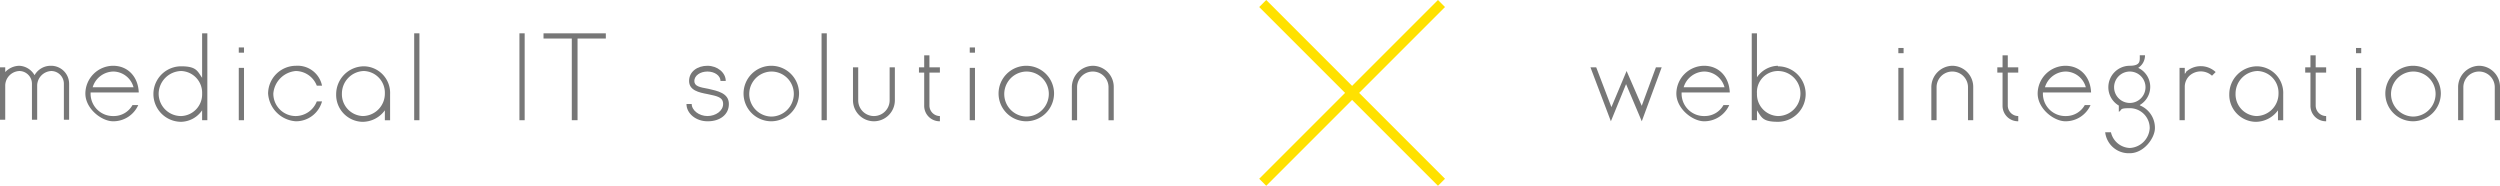 <svg xmlns="http://www.w3.org/2000/svg" width="503.438" height="37.414" viewBox="0 0 503.438 37.414"><g transform="translate(57.68 -37.892)"><g transform="translate(-57.68 44.6)"><path d="M24.434,8.3a3.623,3.623,0,0,1,3.585,3.585v7.276H26.964V11.885a2.566,2.566,0,0,0-2.531-2.531A2.978,2.978,0,0,0,21.587,12.2v6.959H20.532V11.885A2.566,2.566,0,0,0,18,9.354,2.978,2.978,0,0,0,15.154,12.2v6.959H14.1V8.616h1.054v.949A3.983,3.983,0,0,1,18,8.3a3.742,3.742,0,0,1,3.058,1.9,3.724,3.724,0,0,1,3.269-1.9Z" transform="translate(-14.1 -1.762)" fill="#777"/><path d="M36.094,18.423a4.3,4.3,0,0,0,3.8-2.214h1.16a5.5,5.5,0,0,1-5.061,3.269c-2.32,0-5.589-2.531-5.589-5.588A5.626,5.626,0,0,1,35.989,8.3c3.058,0,5.061,2.32,5.167,5.378h-9.7v.211a4.5,4.5,0,0,0,4.534,4.534Zm0-8.963a4.428,4.428,0,0,0-4.218,3.163H40.1A4.273,4.273,0,0,0,36.094,9.46Z" transform="translate(-13.213 -1.762)" fill="#777"/><path d="M53.206,2.1h1.054V19.6H53.206v-2a5.253,5.253,0,0,1-4.218,2.32,5.588,5.588,0,1,1,0-11.177c3.058,0,3.269.949,4.218,2.32ZM48.989,18.76a4.374,4.374,0,0,0,4.218-4.534,4.374,4.374,0,0,0-4.218-4.534,4.638,4.638,0,0,0-4.534,4.534A4.5,4.5,0,0,0,48.989,18.76Z" transform="translate(-12.505 -2.099)" fill="#777"/><path d="M60.754,5.854H59.7V4.8h1.054Zm0,13.6H59.7V8.912h1.054Z" transform="translate(-11.617 -1.953)" fill="#777"/><path d="M70.889,18.423a4.587,4.587,0,0,0,4.218-2.952h1.054a5.441,5.441,0,0,1-5.272,4.007A6,6,0,0,1,65.3,13.888,5.626,5.626,0,0,1,70.889,8.3a5.02,5.02,0,0,1,5.272,4.007H75.106a4.587,4.587,0,0,0-4.218-2.952,4.955,4.955,0,0,0-4.534,4.534A4.5,4.5,0,0,0,70.889,18.423Z" transform="translate(-11.312 -1.762)" fill="#777"/><path d="M89.161,13.883v5.378H88.106v-2a5.537,5.537,0,0,1-4.534,2.32A5.429,5.429,0,0,1,78.3,13.988,5.626,5.626,0,0,1,83.889,8.4a5.362,5.362,0,0,1,5.272,5.588Zm-5.589,4.534a4.5,4.5,0,0,0,4.534-4.534,4.374,4.374,0,0,0-4.218-4.534,4.548,4.548,0,0,0-4.429,4.534,4.374,4.374,0,0,0,4.218,4.534Z" transform="translate(-10.605 -1.757)" fill="#777"/><path d="M94.254,19.6H93.2V2.1h1.054Z" transform="translate(-9.793 -2.099)" fill="#777"/><path d="M114.354,19.6H113.3V2.1h1.054Z" transform="translate(-8.699 -2.099)" fill="#777"/><path d="M130.448,3.154h-5.694V19.6h-1.16V3.154H117.9V2.1h12.548Z" transform="translate(-8.449 -2.099)" fill="#777"/><path d="M149.418,19.477c-2.32,0-4.218-1.582-4.218-3.48h1.054c0,1.265,1.476,2.425,3.163,2.425s3.163-1.054,3.163-2.425-1.16-1.582-3.163-2c-1.687-.316-3.691-.738-3.691-2.636S147.414,8.3,149.418,8.3s3.691,1.371,3.691,3.058h-1.054c0-1.054-1.16-1.9-2.636-1.9s-2.636.844-2.636,1.9,1.054,1.265,2.847,1.582c1.793.422,4.112.844,4.112,3.058s-1.9,3.48-4.218,3.48Z" transform="translate(-6.962 -1.762)" fill="#777"/><path d="M161.689,19.477a5.588,5.588,0,1,1,5.589-5.588A5.626,5.626,0,0,1,161.689,19.477Zm0-10.017a4.535,4.535,0,0,0,0,9.068,4.568,4.568,0,0,0,4.534-4.534A4.5,4.5,0,0,0,161.689,9.46Z" transform="translate(-6.369 -1.762)" fill="#777"/><path d="M172.054,19.6H171V2.1h1.054Z" transform="translate(-5.558 -2.099)" fill="#777"/><path d="M181.218,19.461A4.23,4.23,0,0,1,177,15.243V8.6h1.054v6.643a3.163,3.163,0,0,0,6.327,0V8.6h1.054v6.643A4.23,4.23,0,0,1,181.218,19.461Z" transform="translate(-5.231 -1.746)" fill="#777"/><path d="M193.818,9.78h-2.109v6.643a2.115,2.115,0,0,0,2.109,2.109v1.054a3.107,3.107,0,0,1-3.163-3.163V9.78H189.6V8.725h1.054V6.3h1.054V8.725h2.109V9.78Z" transform="translate(-4.545 -1.871)" fill="#777"/><path d="M200.354,5.854H199.3V4.8h1.054Zm0,13.6H199.3V8.912h1.054Z" transform="translate(-4.017 -1.953)" fill="#777"/><path d="M210.389,19.477a5.588,5.588,0,1,1,5.589-5.588A5.626,5.626,0,0,1,210.389,19.477Zm0-10.017a4.535,4.535,0,0,0,0,9.068,4.568,4.568,0,0,0,4.534-4.534A4.5,4.5,0,0,0,210.389,9.46Z" transform="translate(-3.717 -1.762)" fill="#777"/><path d="M227.236,19.266h-1.054V12.623a3.163,3.163,0,0,0-6.327,0v6.643H218.8V12.623A4.322,4.322,0,0,1,223.018,8.3a4.254,4.254,0,0,1,4.218,4.323Z" transform="translate(-2.955 -1.762)" fill="#777"/></g><g transform="translate(262.6 44.6)"><path d="M50.228,117.114l2.952-8.014h1.16l-4.007,10.861-3.163-7.486-3.058,7.486L40,109.1h1.16l3.058,8.014,3.058-7.276,3.163,7.276Z" transform="translate(-40 -102.246)" fill="#777"/><path d="M62.094,118.923a4.3,4.3,0,0,0,3.8-2.214h1.16a5.5,5.5,0,0,1-5.061,3.269c-2.32,0-5.589-2.531-5.589-5.588a5.626,5.626,0,0,1,5.589-5.588c3.058,0,5.061,2.32,5.167,5.378h-9.7v.211a4.5,4.5,0,0,0,4.534,4.534Zm0-8.963a4.428,4.428,0,0,0-4.218,3.163H66.1A4.273,4.273,0,0,0,62.094,109.96Z" transform="translate(-39.107 -102.263)" fill="#777"/><path d="M76.072,109.243a5.588,5.588,0,1,1,0,11.177c-3.058,0-3.269-.844-4.218-2.32v2H70.8V102.6h1.054v8.857a5.253,5.253,0,0,1,4.218-2.32Zm0,10.017a4.534,4.534,0,1,0,0-9.068,4.244,4.244,0,0,0-4.218,4.534A4.374,4.374,0,0,0,76.072,119.26Z" transform="translate(-38.323 -102.6)" fill="#777"/><path d="M99.854,106.454H98.8V105.4h1.054Zm0,13.5H98.8V109.407h1.054Z" transform="translate(-36.799 -102.448)" fill="#777"/><path d="M113.536,119.766h-1.054v-6.643a3.163,3.163,0,0,0-6.327,0v6.643H105.1v-6.643a4.322,4.322,0,0,1,4.218-4.323,4.254,4.254,0,0,1,4.218,4.323Z" transform="translate(-36.456 -102.263)" fill="#777"/><path d="M121.918,110.28h-2.109v6.643a2.115,2.115,0,0,0,2.109,2.109v1.054a3.107,3.107,0,0,1-3.163-3.163V110.28H117.7v-1.054h1.054V106.8h1.054v2.425h2.109Z" transform="translate(-35.77 -102.372)" fill="#777"/><path d="M131.094,118.923a4.3,4.3,0,0,0,3.8-2.214h1.16a5.5,5.5,0,0,1-5.061,3.269c-2.32,0-5.589-2.531-5.589-5.588a5.626,5.626,0,0,1,5.589-5.588c3.058,0,5.061,2.32,5.167,5.378h-9.7v.211a4.5,4.5,0,0,0,4.534,4.534Zm0-8.963a4.428,4.428,0,0,0-4.218,3.163H135.1A4.273,4.273,0,0,0,131.094,109.96Z" transform="translate(-35.35 -102.263)" fill="#777"/><path d="M145.365,116.923a4.861,4.861,0,0,1,2.952,4.534c0,2-2.214,5.061-5.061,5.061A4.767,4.767,0,0,1,138.3,122.3h1.16a4.052,4.052,0,0,0,3.8,3.163,4.224,4.224,0,0,0,4.007-4.007,4.005,4.005,0,0,0-4.007-4.007c-2.214,0-1.476.316-2.214.738v-1.265h0a4.253,4.253,0,0,1-2.109-3.691,4.322,4.322,0,0,1,4.218-4.323c2.32,0,2.109-.949,2.109-2.109h1.054a2.966,2.966,0,0,1-1.371,2.531,4.231,4.231,0,0,1,.316,7.486Zm-5.272-3.691a3.163,3.163,0,1,0,3.163-3.163A3.172,3.172,0,0,0,140.093,113.232Z" transform="translate(-34.648 -102.372)" fill="#777"/><path d="M153.765,110.061a4.4,4.4,0,0,1,6.01,0l-.738.738a3.388,3.388,0,0,0-4.534,0,3.1,3.1,0,0,0-.949,2.32v6.643H152.5V109.218h1.054v1.265a.207.207,0,0,1,.211-.211Z" transform="translate(-33.875 -102.259)" fill="#777"/><path d="M172.861,114.383v5.378h-1.054v-2a5.537,5.537,0,0,1-4.534,2.32A5.429,5.429,0,0,1,162,114.488a5.626,5.626,0,0,1,5.589-5.588,5.362,5.362,0,0,1,5.272,5.588Zm-5.483,4.534a4.5,4.5,0,0,0,4.534-4.534,4.374,4.374,0,0,0-4.218-4.534,4.548,4.548,0,0,0-4.429,4.534,4.374,4.374,0,0,0,4.218,4.534Z" transform="translate(-33.358 -102.257)" fill="#777"/><path d="M180.718,110.28h-2.109v6.643a2.115,2.115,0,0,0,2.109,2.109v1.054a3.107,3.107,0,0,1-3.163-3.163V110.28H176.5v-1.054h1.054V106.8h1.054v2.425h2.109Z" transform="translate(-32.568 -102.372)" fill="#777"/><path d="M187.254,106.454H186.2V105.4h1.054Zm0,13.5H186.2V109.407h1.054Z" transform="translate(-32.04 -102.448)" fill="#777"/><path d="M197.389,119.977a5.588,5.588,0,1,1,5.589-5.588A5.626,5.626,0,0,1,197.389,119.977Zm0-10.017a4.535,4.535,0,0,0,0,9.068,4.568,4.568,0,0,0,4.534-4.534A4.5,4.5,0,0,0,197.389,109.96Z" transform="translate(-31.735 -102.263)" fill="#777"/><path d="M214.136,119.766h-1.054v-6.643a3.163,3.163,0,0,0-6.327,0v6.643H205.7v-6.643a4.322,4.322,0,0,1,4.218-4.323,4.254,4.254,0,0,1,4.218,4.323Z" transform="translate(-30.978 -102.263)" fill="#777"/></g><g transform="translate(40.704 89.38)"><path d="M35.293,36.707l-36-36L.707-.707l36,36Z" transform="translate(155.896 -50.781)" fill="#ffe100"/><path d="M.707,36.707-.707,35.293l36-36L36.707.707Z" transform="translate(155.896 -50.781)" fill="#ffe100"/></g></g></svg>